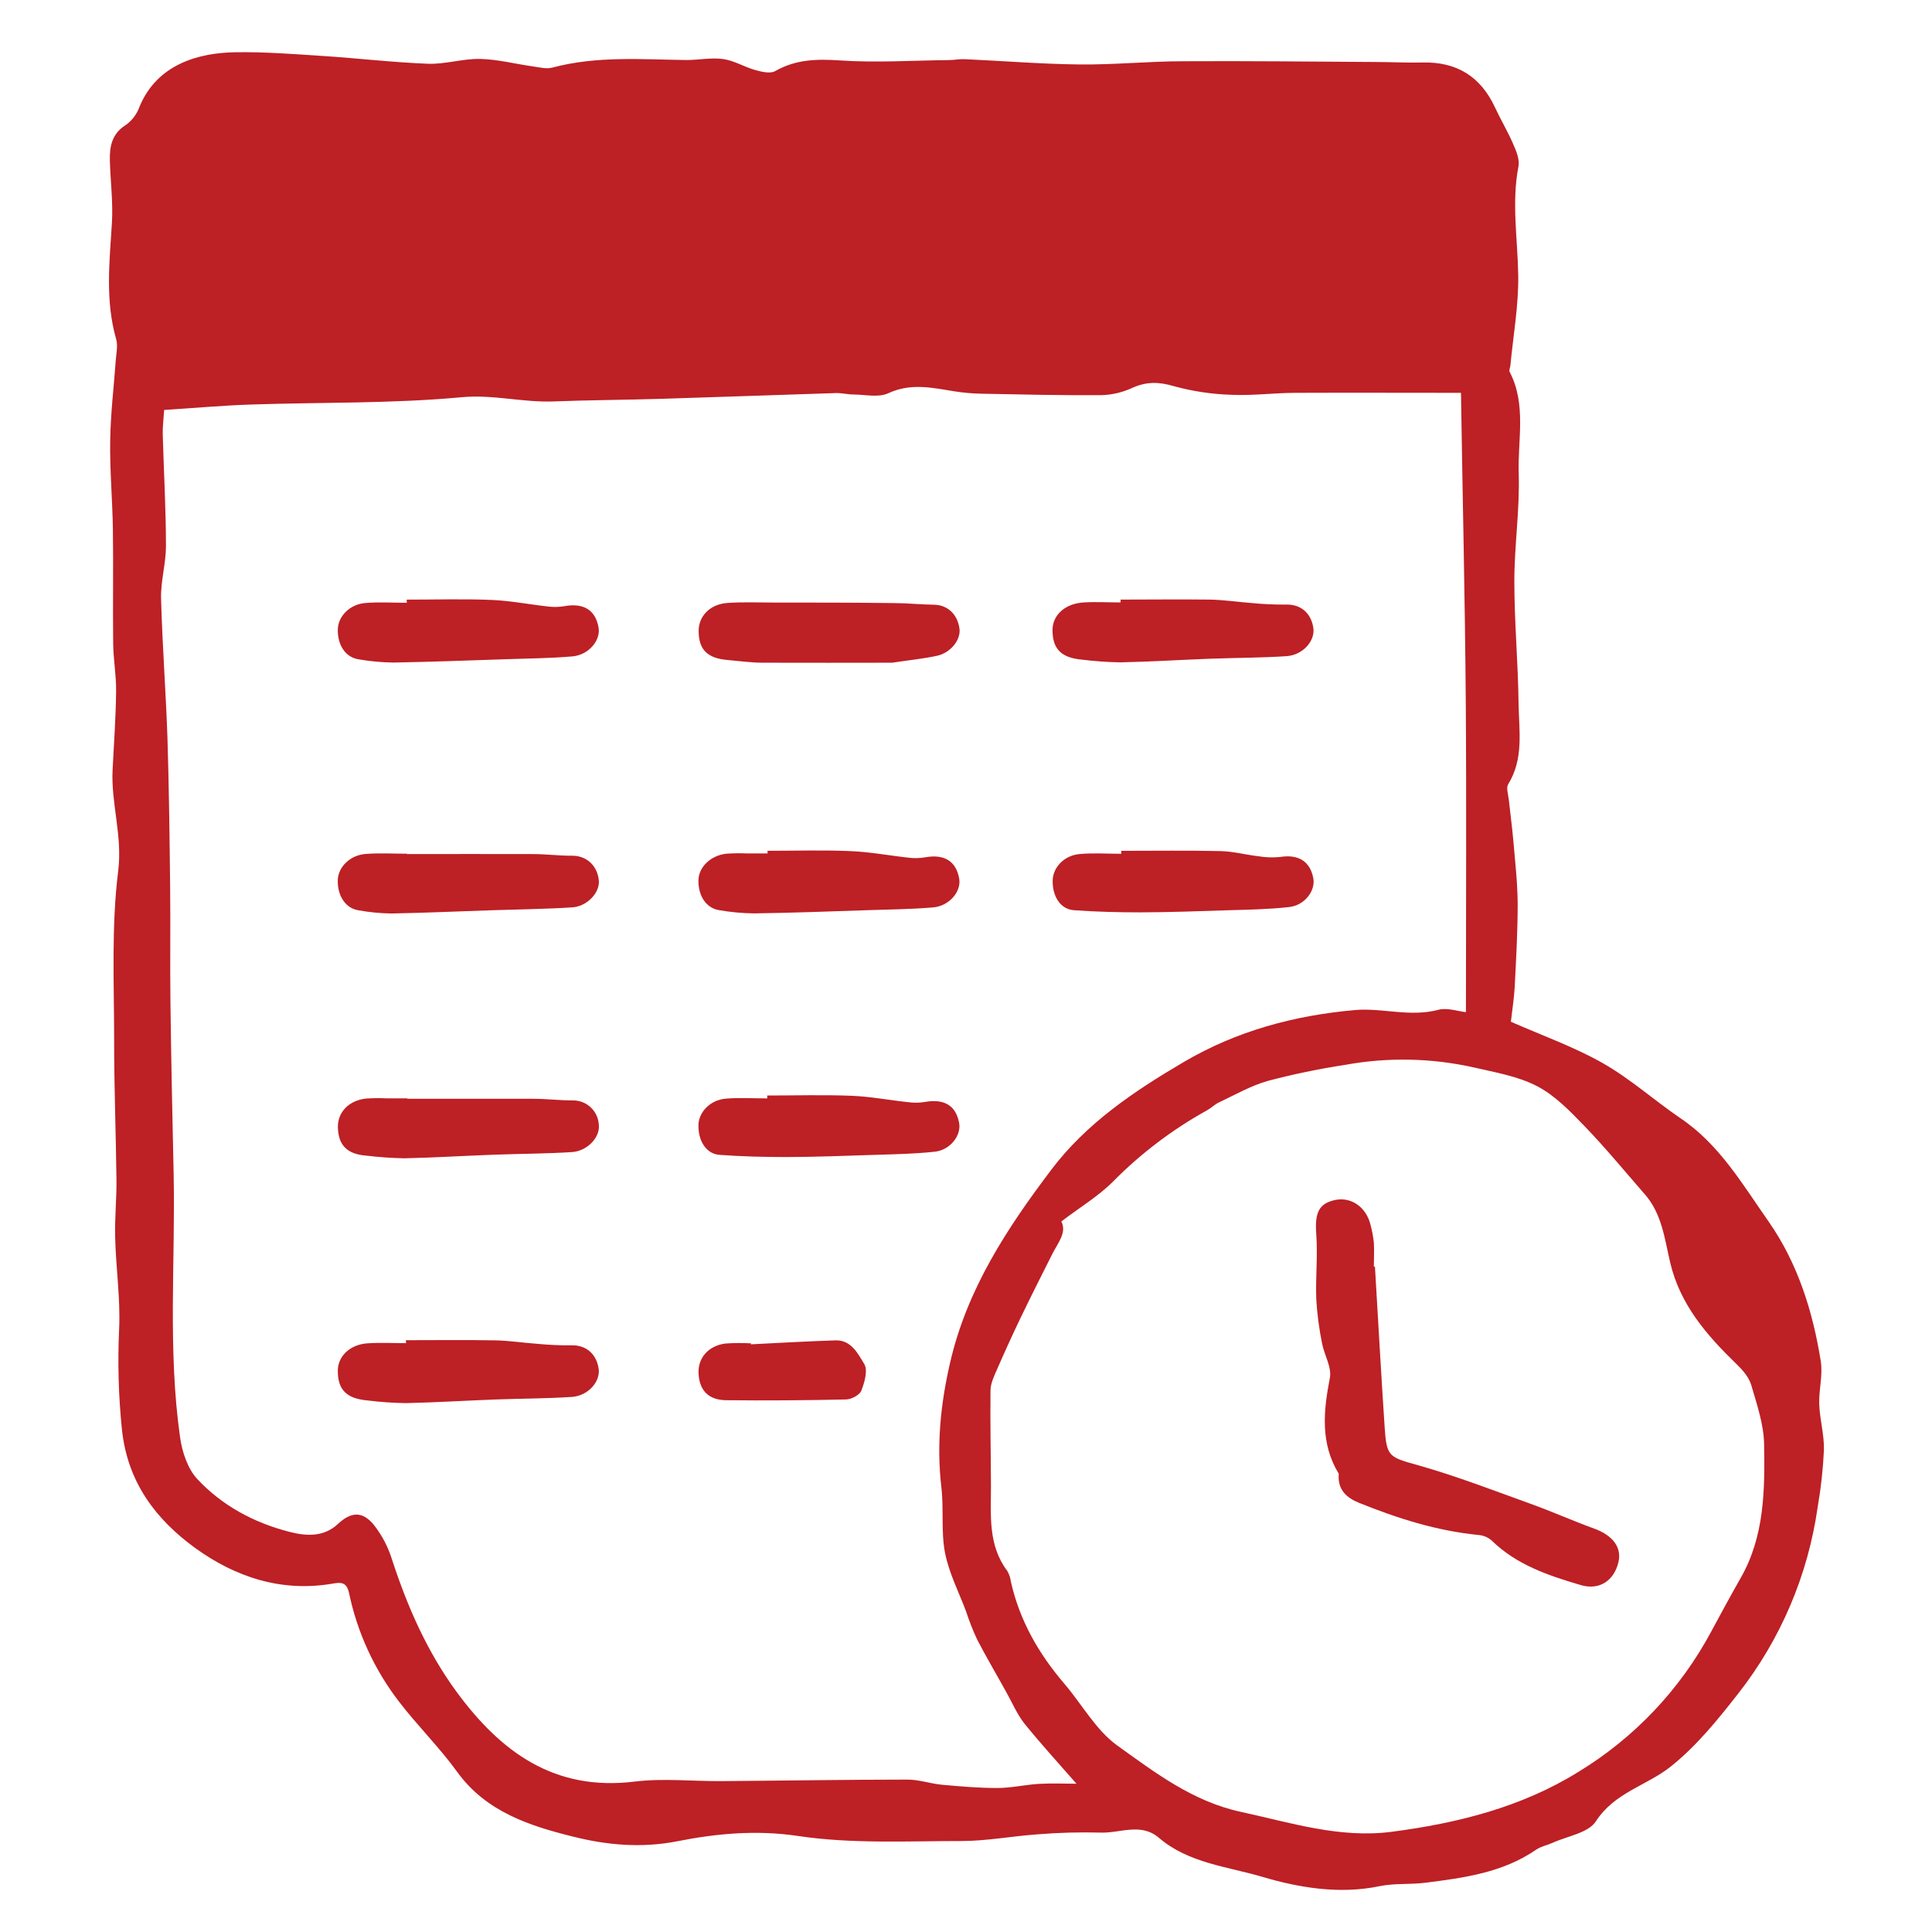 <svg width="600" height="600" viewBox="0 0 600 600" fill="none" xmlns="http://www.w3.org/2000/svg">
<path d="M469.219 317.31C478.839 321.56 488.759 325.06 497.759 330.17C506.299 335.01 513.759 341.76 521.909 347.29C534.009 355.46 541.169 367.84 549.209 379.29C558.269 392.24 562.989 407.21 565.459 422.75C566.149 427.07 564.809 431.68 564.979 436.14C565.159 440.87 566.549 445.59 566.439 450.29C566.165 456.228 565.517 462.143 564.499 468C561.513 489.129 553.015 509.099 539.859 525.9C533.509 534.01 526.859 542.27 518.859 548.62C511.439 554.54 501.449 556.62 495.619 565.62C493.269 569.26 486.729 570.21 482.079 572.34C480.429 573.09 478.519 573.42 477.079 574.42C466.709 581.58 454.699 583.17 442.689 584.7C437.959 585.3 433.059 584.81 428.429 585.77C415.989 588.36 403.429 586.25 392.109 582.89C381.329 579.69 369.109 578.65 359.899 570.74C354.299 565.95 347.829 569.36 341.779 569.13C335.301 568.957 328.818 569.134 322.359 569.66C314.429 570.21 306.519 571.74 298.589 571.75C281.649 571.75 264.479 572.67 247.849 570.18C234.849 568.24 222.439 569.43 210.389 571.81C199.079 574.04 188.319 572.97 178.059 570.4C164.629 567.07 150.999 562.74 141.999 550.3C136.469 542.65 129.649 535.94 123.899 528.44C116.266 518.514 110.968 506.995 108.399 494.74C107.679 491.33 105.899 491.35 103.399 491.79C87.489 494.57 73.139 489.79 60.669 480.79C48.379 471.86 39.569 460.33 37.859 443.87C36.798 433.499 36.51 423.064 36.999 412.65C37.419 403.27 35.999 393.82 35.769 384.39C35.599 378.39 36.229 372.39 36.169 366.45C36.009 352.01 35.429 337.57 35.449 323.13C35.449 305.55 34.539 287.8 36.709 270.46C38.069 259.46 34.429 249.46 34.969 238.99C35.389 230.89 35.969 222.79 36.059 214.68C36.119 209.77 35.209 204.84 35.149 199.92C35.009 188.13 35.229 176.34 35.059 164.56C34.939 155.25 34.059 145.94 34.229 136.64C34.349 128.36 35.369 120.09 35.959 111.81C36.109 109.66 36.649 107.34 36.089 105.37C32.659 93.44 33.989 81.44 34.749 69.37C35.159 62.92 34.299 56.37 34.119 49.91C34.009 45.45 34.759 41.48 39.119 38.78C41.012 37.409 42.453 35.504 43.259 33.31C48.759 19.77 61.919 16.43 72.939 16.23C82.039 16.07 91.169 16.79 100.269 17.38C111.149 18.09 122.009 19.38 132.909 19.8C138.289 20 143.739 18.18 149.129 18.3C154.519 18.42 160.129 19.87 165.649 20.65C167.649 20.93 169.749 21.48 171.569 20.99C185.299 17.31 199.259 18.47 213.189 18.64C217.009 18.64 220.919 17.82 224.649 18.35C228.049 18.83 231.219 20.83 234.599 21.77C236.599 22.32 239.219 22.94 240.739 22.08C247.159 18.41 253.739 18.28 260.929 18.77C272.109 19.53 283.399 18.77 294.639 18.66C296.299 18.66 297.959 18.3 299.639 18.38C311.569 18.92 323.499 19.9 335.429 20.02C346.149 20.13 356.879 19.02 367.609 19.02C387.389 18.9 407.169 19.14 426.949 19.25C431.879 19.25 436.819 19.53 441.749 19.41C452.379 19.14 459.829 23.75 464.309 33.41C466.049 37.18 468.219 40.76 469.859 44.57C470.859 46.8 471.989 49.48 471.569 51.68C469.399 62.98 471.319 74.18 471.499 85.44C471.649 94.79 469.949 104.17 469.059 113.54C468.999 114.2 468.579 115 468.829 115.48C474.109 125.61 471.309 136.56 471.649 147.09C472.009 158.22 470.289 169.41 470.289 180.58C470.289 193.13 471.449 205.69 471.599 218.25C471.709 226.76 473.319 235.57 468.379 243.56C467.699 244.67 468.379 246.67 468.559 248.25C468.999 252.35 469.559 256.43 469.929 260.54C470.499 267.27 471.289 274.01 471.329 280.74C471.329 289.37 470.839 298 470.399 306.62C470.189 310.22 469.609 313.81 469.219 317.31ZM453.719 122C436.229 122 419.329 121.93 402.419 122C395.789 122 389.139 122.91 382.529 122.61C376.443 122.436 370.4 121.533 364.529 119.92C359.869 118.54 355.969 118.49 351.589 120.48C348.606 121.86 345.374 122.622 342.089 122.72C329.639 122.81 317.179 122.51 304.729 122.27C301.898 122.212 299.075 121.958 296.279 121.51C289.429 120.4 282.809 118.89 275.849 122.13C272.849 123.53 268.679 122.54 265.039 122.51C263.219 122.51 261.399 122.02 259.589 122.07C241.499 122.64 223.409 123.31 205.319 123.86C194.169 124.2 183.019 124.24 171.869 124.67C162.319 125.03 153.149 122.44 143.269 123.37C121.629 125.37 99.759 124.9 77.979 125.63C69.059 125.92 60.159 126.73 50.979 127.32C50.799 130.24 50.479 132.54 50.539 134.83C50.859 146.41 51.539 157.99 51.539 169.57C51.539 174.99 49.889 180.44 50.019 185.85C50.409 200.26 51.499 214.64 51.999 229C52.489 244.57 52.669 260.15 52.839 275.73C52.969 287.59 52.779 299.45 52.929 311.31C53.149 329.1 53.539 346.89 53.929 364.68C54.469 391.93 52.069 419.27 55.929 446.41C56.569 450.93 58.279 456.12 61.279 459.34C68.979 467.59 78.909 472.92 89.849 475.72C94.909 477.02 100.429 477.49 104.939 473.29C109.009 469.49 112.499 469.24 116.049 473.49C118.606 476.734 120.542 480.423 121.759 484.37C126.529 498.99 132.609 512.86 141.759 525.37C155.529 544.14 172.219 556.37 197.139 553.28C205.979 552.2 215.069 553.21 224.039 553.14C243.309 553 262.579 552.68 281.859 552.67C285.459 552.67 289.039 553.96 292.659 554.28C298.339 554.8 304.049 555.28 309.749 555.28C314.009 555.28 318.269 554.28 322.539 554C326.539 553.77 330.589 553.95 334.309 553.95C328.769 547.61 323.309 541.65 318.209 535.35C315.869 532.42 314.369 528.81 312.509 525.5C309.509 520.06 306.309 514.68 303.449 509.15C302.125 506.298 300.973 503.369 299.999 500.38C297.739 494.38 294.689 488.45 293.479 482.21C292.209 475.64 293.139 468.68 292.359 461.98C290.819 448.8 292.079 436.08 295.079 423.11C300.349 400.27 312.779 381.41 326.489 363.27C337.319 348.94 351.929 339.05 367.489 329.9C384.189 320.05 402.129 315.35 420.769 313.68C429.169 312.93 437.919 315.95 446.709 313.6C449.459 312.87 452.709 314.07 455.259 314.33C455.259 281.7 455.449 249.73 455.209 217.75C454.969 185.77 454.199 153.63 453.719 122ZM329.609 379.34C331.389 382.72 328.559 385.96 326.799 389.44C323.479 396.05 320.129 402.65 316.929 409.32C314.309 414.75 311.829 420.25 309.419 425.77C308.579 427.68 307.629 429.77 307.609 431.77C307.489 441.68 307.719 451.58 307.749 461.49C307.749 470.61 306.799 479.88 312.819 487.86C313.407 488.867 313.785 489.983 313.929 491.14C316.619 503.22 322.559 513.57 330.549 522.9C336.049 529.32 340.339 537.32 346.989 542.09C358.719 550.51 370.439 559.46 385.269 562.67C400.779 566.03 416.049 570.98 432.199 568.88C452.599 566.22 472.469 561.26 490.079 550.34C507.519 539.755 521.799 524.684 531.429 506.7C534.429 501.13 537.429 495.58 540.549 490.11C548.009 477.11 548.099 462.73 547.859 448.49C547.749 442.33 545.609 436.13 543.859 430.12C543.139 427.7 541.179 425.45 539.289 423.63C529.999 414.63 521.739 405.12 518.689 392.08C516.959 384.7 516.119 376.95 510.809 370.89C504.609 363.8 498.619 356.49 492.079 349.72C487.609 345.09 482.899 340.19 477.319 337.3C471.319 334.19 464.239 333.02 457.529 331.46C444.378 328.543 430.776 328.299 417.529 330.74C409.521 331.968 401.583 333.617 393.749 335.68C388.489 337.16 383.599 339.99 378.589 342.34C377.259 342.96 376.169 344.1 374.869 344.81C364.103 350.767 354.249 358.24 345.609 367C340.999 371.59 335.269 375 329.609 379.34Z" fill="#BD2025"/>
<path d="M126.31 186.22C135.08 186.22 143.86 185.95 152.61 186.31C158.53 186.55 164.41 187.72 170.32 188.37C171.933 188.567 173.566 188.533 175.17 188.27C181.17 187.16 184.9 189.37 185.88 194.85C186.6 198.85 182.88 203.37 177.8 203.85C171.09 204.42 164.34 204.49 157.6 204.71C145.82 205.1 134.04 205.55 122.26 205.76C118.615 205.721 114.98 205.387 111.39 204.76C107.32 204.17 104.8 200.36 104.91 195.46C104.99 191.46 108.55 187.69 113.38 187.28C117.67 186.91 122.01 187.2 126.32 187.2L126.31 186.22Z" fill="#BD2025"/>
<path d="M277.06 205.81C264.36 205.81 250.61 205.87 236.86 205.81C233.23 205.81 229.6 205.28 225.97 204.97C219.69 204.43 217.04 201.8 216.97 196.08C216.88 191.46 220.44 187.65 225.82 187.26C230.61 186.92 235.44 187.12 240.25 187.13C252.64 187.13 265.03 187.13 277.43 187.29C281.64 187.29 285.85 187.75 290.06 187.8C294.27 187.85 297.41 190.8 297.98 195.28C298.41 198.72 295.24 202.76 290.92 203.68C286.6 204.6 282.39 205 277.06 205.81Z" fill="#BD2025"/>
<path d="M348.001 186.21C357.261 186.21 366.531 186.09 375.791 186.21C380.091 186.29 384.371 186.96 388.661 187.27C392.2 187.623 395.755 187.786 399.311 187.76C403.811 187.6 407.161 190.24 407.871 195.02C408.471 199.02 404.621 203.44 399.541 203.78C391.661 204.3 383.751 204.28 375.851 204.57C366.561 204.92 357.281 205.5 347.991 205.7C344.019 205.642 340.053 205.365 336.111 204.87C329.581 204.3 326.861 201.56 326.871 195.66C326.871 191.01 330.771 187.43 336.561 187.09C340.361 186.87 344.191 187.09 348.011 187.09L348.001 186.21Z" fill="#BD2025"/>
<path d="M126.42 265.24C139.42 265.24 152.53 265.19 165.58 265.24C169.58 265.24 173.68 265.78 177.72 265.75C182.11 265.75 185.5 268.75 185.97 273.42C186.34 277.13 182.44 281.49 177.7 281.79C169.33 282.33 160.92 282.41 152.52 282.69C142.24 283.03 131.95 283.5 121.66 283.69C118.181 283.651 114.712 283.316 111.29 282.69C107.29 282.07 104.76 278.17 104.9 273.3C105.02 269.3 108.65 265.6 113.48 265.21C117.77 264.86 122.1 265.13 126.42 265.13V265.24Z" fill="#BD2025"/>
<path d="M238.361 264.22C246.961 264.22 255.581 263.95 264.161 264.32C270.251 264.57 276.291 265.73 282.361 266.38C283.978 266.57 285.615 266.53 287.221 266.26C293.221 265.15 296.941 267.4 297.891 272.9C298.571 276.9 294.791 281.39 289.751 281.81C283.041 282.37 276.291 282.44 269.551 282.66C257.771 283.05 245.991 283.5 234.211 283.66C230.567 283.621 226.931 283.287 223.341 282.66C219.341 282.06 216.781 278.19 216.911 273.31C217.011 269.31 220.611 265.74 225.431 265.14C227.581 264.982 229.738 264.948 231.891 265.04H238.371L238.361 264.22Z" fill="#BD2025"/>
<path d="M348.212 264.23C358.472 264.23 368.742 264.08 379.002 264.31C382.932 264.4 386.842 265.45 390.782 265.91C393.018 266.29 395.295 266.368 397.552 266.14C403.202 265.25 406.842 267.43 407.862 272.75C408.592 276.6 405.202 281.15 400.392 281.69C394.042 282.4 387.612 282.51 381.212 282.69C372.212 282.99 363.292 283.31 354.332 283.34C347.382 283.34 340.422 283.18 333.492 282.67C329.362 282.37 326.842 278.44 326.912 273.5C326.972 269.42 330.422 265.67 335.282 265.23C339.562 264.84 343.902 265.15 348.212 265.15V264.23Z" fill="#BD2025"/>
<path d="M126.489 341.24C139.549 341.24 152.599 341.24 165.659 341.24C169.709 341.24 173.749 341.75 177.799 341.74C179.907 341.691 181.95 342.477 183.482 343.927C185.013 345.376 185.911 347.372 185.979 349.48C186.319 353.22 182.409 357.48 177.629 357.79C169.629 358.3 161.509 358.3 153.439 358.6C144.149 358.94 134.869 359.52 125.579 359.72C121.608 359.642 117.643 359.365 113.699 358.89C107.839 358.42 105.119 355.72 104.939 350.23C104.779 345.52 108.209 341.82 113.549 341.18C115.699 341.023 117.856 340.997 120.009 341.1H126.489V341.24Z" fill="#BD2025"/>
<path d="M238.259 340.22C247.029 340.22 255.809 339.96 264.559 340.31C270.479 340.55 276.359 341.71 282.269 342.31C283.883 342.522 285.521 342.498 287.129 342.24C293.199 341.13 296.869 343.29 297.869 348.76C298.579 352.6 295.129 357.14 290.339 357.67C283.979 358.36 277.549 358.47 271.149 358.67C262.149 358.97 253.229 359.3 244.269 359.33C237.269 359.33 230.359 359.16 223.429 358.65C219.329 358.34 216.819 354.35 216.909 349.42C216.979 345.42 220.499 341.63 225.339 341.2C229.619 340.83 233.959 341.12 238.269 341.12L238.259 340.22Z" fill="#BD2025"/>
<path d="M126.05 416.21C135.31 416.21 144.58 416.09 153.85 416.26C158.14 416.34 162.42 417.02 166.72 417.32C170.256 417.67 173.808 417.83 177.36 417.8C181.85 417.65 185.21 420.31 185.92 425.08C186.5 429.08 182.63 433.5 177.57 433.83C169.69 434.34 161.77 434.33 153.88 434.62C144.59 434.97 135.31 435.55 126.02 435.75C122.048 435.693 118.082 435.416 114.14 434.92C107.62 434.36 104.89 431.6 104.91 425.7C104.91 421.21 108.67 417.56 114.11 417.18C118.11 416.91 122.11 417.13 126.11 417.13L126.05 416.21Z" fill="#BD2025"/>
<path d="M233.191 417.49C241.951 417.06 250.701 416.54 259.471 416.26C264.361 416.11 266.471 420.43 268.401 423.61C269.571 425.53 268.501 429.3 267.501 431.87C266.971 433.23 264.441 434.57 262.781 434.61C250.375 434.897 237.958 434.977 225.531 434.85C219.981 434.79 217.231 431.79 216.941 426.59C216.671 421.8 219.941 417.95 225.231 417.25C227.894 417.058 230.566 417.038 233.231 417.19L233.191 417.49Z" fill="#BD2025"/>
<path d="M426.999 393.35C427.999 409.9 428.899 426.44 429.999 442.98C430.609 452.62 431.309 452.47 440.739 455.14C452.399 458.45 463.739 462.84 475.179 466.96C481.879 469.37 488.389 472.29 495.089 474.72C500.859 476.81 503.749 480.58 502.599 485.24C501.209 490.86 496.739 494 490.849 492.24C480.849 489.29 470.959 485.98 463.219 478.39C462.097 477.421 460.696 476.832 459.219 476.71C446.219 475.43 434.019 471.55 422.039 466.71C418.259 465.19 415.479 462.71 415.739 458.14C415.739 457.98 415.799 457.77 415.739 457.65C409.999 448.19 410.999 438.26 412.999 427.93C413.649 424.61 411.229 420.77 410.559 417.1C409.648 412.611 409.053 408.063 408.779 403.49C408.529 396.79 409.269 390.02 408.779 383.34C408.289 376.66 409.519 373.74 414.709 372.65C419.709 371.65 424.369 374.95 425.659 380.5C426.131 382.265 426.465 384.064 426.659 385.88C426.829 388.36 426.659 390.88 426.659 393.36L426.999 393.35Z" fill="#BD2025"/>
</svg>
